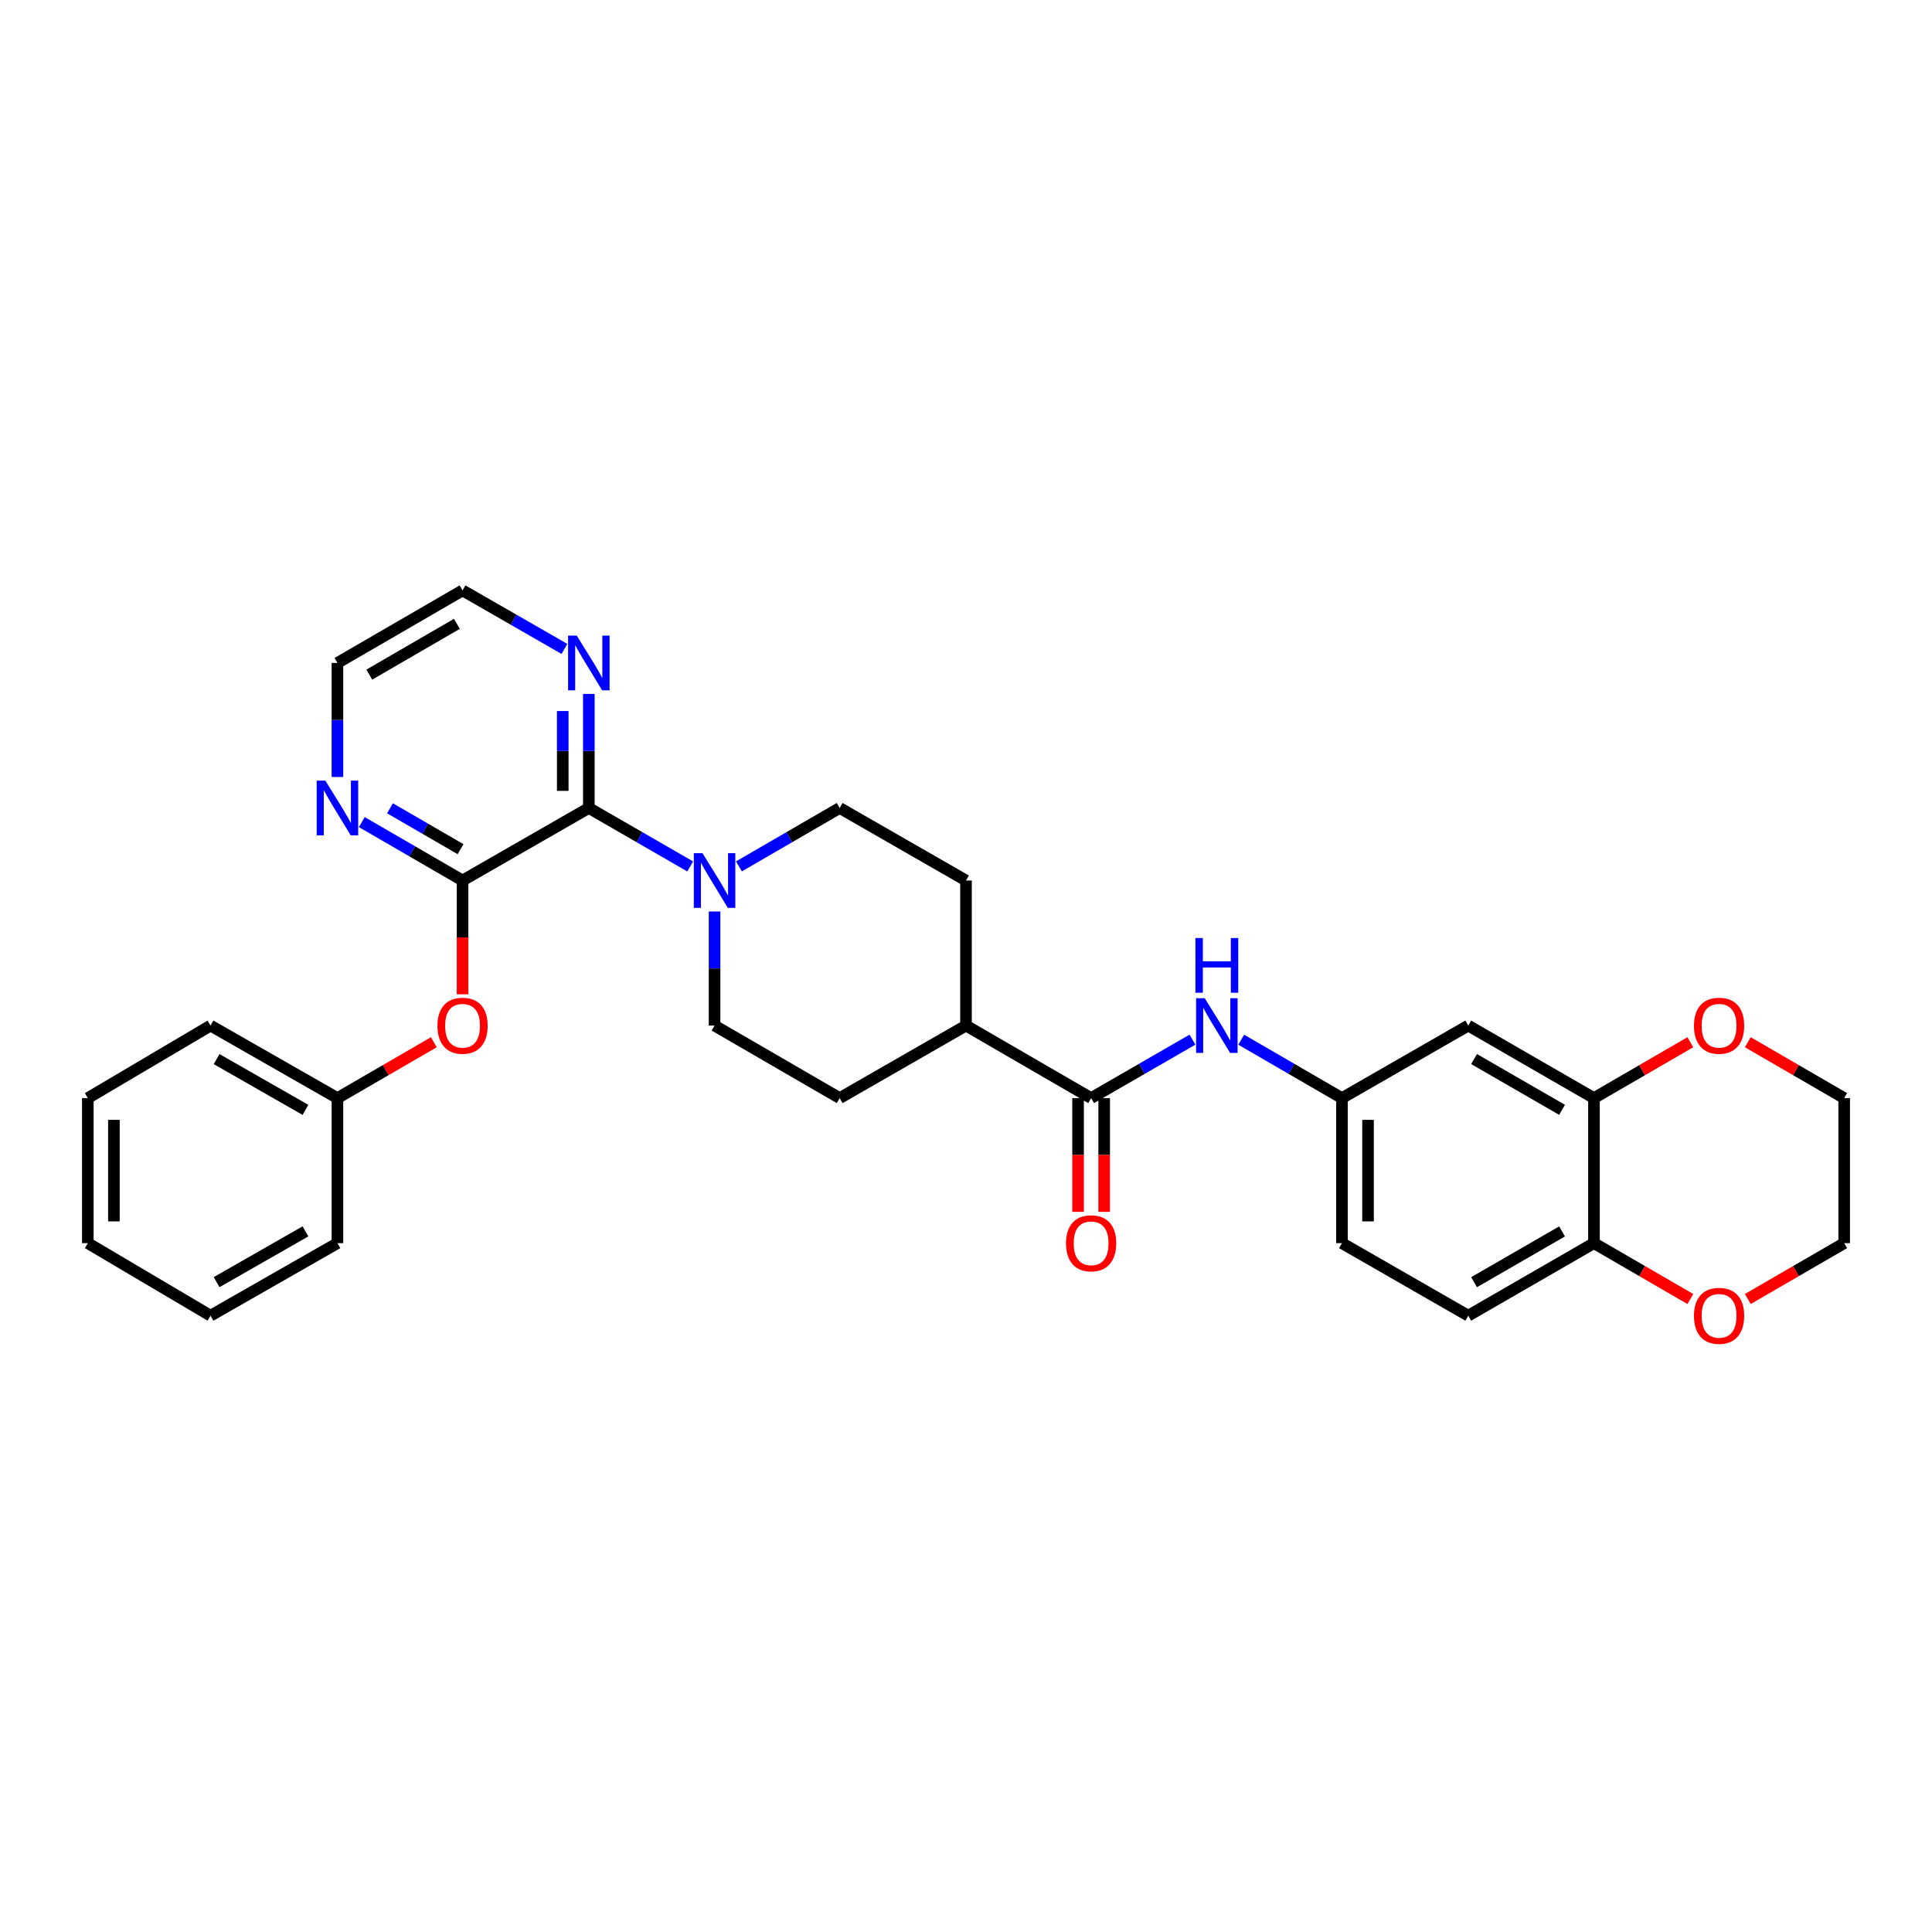<?xml version='1.0' encoding='iso-8859-1'?>
<svg version='1.1' baseProfile='full'
              xmlns='http://www.w3.org/2000/svg'
                      xmlns:rdkit='http://www.rdkit.org/xml'
                      xmlns:xlink='http://www.w3.org/1999/xlink'
                  xml:space='preserve'
width='1000px' height='1000px' viewBox='0 0 1000 1000'>
<!-- END OF HEADER -->
<rect style='opacity:1.0;fill:#FFFFFF;stroke:none' width='1000' height='1000' x='0' y='0'> </rect>
<path class='bond-0' d='M 304.782,418.205 L 239.419,455.748' style='fill:none;fill-rule:evenodd;stroke:#000000;stroke-width:6px;stroke-linecap:butt;stroke-linejoin:miter;stroke-opacity:1' />
<path class='bond-1' d='M 304.782,418.205 L 331.012,433.337' style='fill:none;fill-rule:evenodd;stroke:#000000;stroke-width:6px;stroke-linecap:butt;stroke-linejoin:miter;stroke-opacity:1' />
<path class='bond-1' d='M 331.012,433.337 L 357.242,448.468' style='fill:none;fill-rule:evenodd;stroke:#0000FF;stroke-width:6px;stroke-linecap:butt;stroke-linejoin:miter;stroke-opacity:1' />
<path class='bond-8' d='M 304.782,418.205 L 304.782,388.688' style='fill:none;fill-rule:evenodd;stroke:#000000;stroke-width:6px;stroke-linecap:butt;stroke-linejoin:miter;stroke-opacity:1' />
<path class='bond-8' d='M 304.782,388.688 L 304.782,359.171' style='fill:none;fill-rule:evenodd;stroke:#0000FF;stroke-width:6px;stroke-linecap:butt;stroke-linejoin:miter;stroke-opacity:1' />
<path class='bond-8' d='M 291.277,409.35 L 291.277,388.688' style='fill:none;fill-rule:evenodd;stroke:#000000;stroke-width:6px;stroke-linecap:butt;stroke-linejoin:miter;stroke-opacity:1' />
<path class='bond-8' d='M 291.277,388.688 L 291.277,368.026' style='fill:none;fill-rule:evenodd;stroke:#0000FF;stroke-width:6px;stroke-linecap:butt;stroke-linejoin:miter;stroke-opacity:1' />
<path class='bond-5' d='M 239.419,455.748 L 239.419,485.192' style='fill:none;fill-rule:evenodd;stroke:#000000;stroke-width:6px;stroke-linecap:butt;stroke-linejoin:miter;stroke-opacity:1' />
<path class='bond-5' d='M 239.419,485.192 L 239.419,514.637' style='fill:none;fill-rule:evenodd;stroke:#FF0000;stroke-width:6px;stroke-linecap:butt;stroke-linejoin:miter;stroke-opacity:1' />
<path class='bond-7' d='M 239.419,455.748 L 213.344,440.632' style='fill:none;fill-rule:evenodd;stroke:#000000;stroke-width:6px;stroke-linecap:butt;stroke-linejoin:miter;stroke-opacity:1' />
<path class='bond-7' d='M 213.344,440.632 L 187.268,425.516' style='fill:none;fill-rule:evenodd;stroke:#0000FF;stroke-width:6px;stroke-linecap:butt;stroke-linejoin:miter;stroke-opacity:1' />
<path class='bond-7' d='M 238.37,439.53 L 220.117,428.948' style='fill:none;fill-rule:evenodd;stroke:#000000;stroke-width:6px;stroke-linecap:butt;stroke-linejoin:miter;stroke-opacity:1' />
<path class='bond-7' d='M 220.117,428.948 L 201.864,418.367' style='fill:none;fill-rule:evenodd;stroke:#0000FF;stroke-width:6px;stroke-linecap:butt;stroke-linejoin:miter;stroke-opacity:1' />
<path class='bond-12' d='M 369.86,471.785 L 369.86,501.309' style='fill:none;fill-rule:evenodd;stroke:#0000FF;stroke-width:6px;stroke-linecap:butt;stroke-linejoin:miter;stroke-opacity:1' />
<path class='bond-12' d='M 369.86,501.309 L 369.86,530.834' style='fill:none;fill-rule:evenodd;stroke:#000000;stroke-width:6px;stroke-linecap:butt;stroke-linejoin:miter;stroke-opacity:1' />
<path class='bond-13' d='M 382.471,448.436 L 408.543,433.321' style='fill:none;fill-rule:evenodd;stroke:#0000FF;stroke-width:6px;stroke-linecap:butt;stroke-linejoin:miter;stroke-opacity:1' />
<path class='bond-13' d='M 408.543,433.321 L 434.615,418.205' style='fill:none;fill-rule:evenodd;stroke:#000000;stroke-width:6px;stroke-linecap:butt;stroke-linejoin:miter;stroke-opacity:1' />
<path class='bond-2' d='M 564.763,568.377 L 500,530.834' style='fill:none;fill-rule:evenodd;stroke:#000000;stroke-width:6px;stroke-linecap:butt;stroke-linejoin:miter;stroke-opacity:1' />
<path class='bond-3' d='M 564.763,568.377 L 590.989,553.246' style='fill:none;fill-rule:evenodd;stroke:#000000;stroke-width:6px;stroke-linecap:butt;stroke-linejoin:miter;stroke-opacity:1' />
<path class='bond-3' d='M 590.989,553.246 L 617.215,538.114' style='fill:none;fill-rule:evenodd;stroke:#0000FF;stroke-width:6px;stroke-linecap:butt;stroke-linejoin:miter;stroke-opacity:1' />
<path class='bond-15' d='M 558.01,568.377 L 558.01,597.814' style='fill:none;fill-rule:evenodd;stroke:#000000;stroke-width:6px;stroke-linecap:butt;stroke-linejoin:miter;stroke-opacity:1' />
<path class='bond-15' d='M 558.01,597.814 L 558.01,627.251' style='fill:none;fill-rule:evenodd;stroke:#FF0000;stroke-width:6px;stroke-linecap:butt;stroke-linejoin:miter;stroke-opacity:1' />
<path class='bond-15' d='M 571.515,568.377 L 571.515,597.814' style='fill:none;fill-rule:evenodd;stroke:#000000;stroke-width:6px;stroke-linecap:butt;stroke-linejoin:miter;stroke-opacity:1' />
<path class='bond-15' d='M 571.515,597.814 L 571.515,627.251' style='fill:none;fill-rule:evenodd;stroke:#FF0000;stroke-width:6px;stroke-linecap:butt;stroke-linejoin:miter;stroke-opacity:1' />
<path class='bond-10' d='M 642.444,538.146 L 668.516,553.261' style='fill:none;fill-rule:evenodd;stroke:#0000FF;stroke-width:6px;stroke-linecap:butt;stroke-linejoin:miter;stroke-opacity:1' />
<path class='bond-10' d='M 668.516,553.261 L 694.588,568.377' style='fill:none;fill-rule:evenodd;stroke:#000000;stroke-width:6px;stroke-linecap:butt;stroke-linejoin:miter;stroke-opacity:1' />
<path class='bond-4' d='M 825.028,568.377 L 759.958,530.834' style='fill:none;fill-rule:evenodd;stroke:#000000;stroke-width:6px;stroke-linecap:butt;stroke-linejoin:miter;stroke-opacity:1' />
<path class='bond-4' d='M 808.518,574.443 L 762.969,548.163' style='fill:none;fill-rule:evenodd;stroke:#000000;stroke-width:6px;stroke-linecap:butt;stroke-linejoin:miter;stroke-opacity:1' />
<path class='bond-14' d='M 825.028,568.377 L 849.973,553.916' style='fill:none;fill-rule:evenodd;stroke:#000000;stroke-width:6px;stroke-linecap:butt;stroke-linejoin:miter;stroke-opacity:1' />
<path class='bond-14' d='M 849.973,553.916 L 874.919,539.455' style='fill:none;fill-rule:evenodd;stroke:#FF0000;stroke-width:6px;stroke-linecap:butt;stroke-linejoin:miter;stroke-opacity:1' />
<path class='bond-34' d='M 825.028,568.377 L 825.028,643.448' style='fill:none;fill-rule:evenodd;stroke:#000000;stroke-width:6px;stroke-linecap:butt;stroke-linejoin:miter;stroke-opacity:1' />
<path class='bond-21' d='M 224.548,539.455 L 199.602,553.916' style='fill:none;fill-rule:evenodd;stroke:#FF0000;stroke-width:6px;stroke-linecap:butt;stroke-linejoin:miter;stroke-opacity:1' />
<path class='bond-21' d='M 199.602,553.916 L 174.657,568.377' style='fill:none;fill-rule:evenodd;stroke:#000000;stroke-width:6px;stroke-linecap:butt;stroke-linejoin:miter;stroke-opacity:1' />
<path class='bond-6' d='M 759.958,530.834 L 694.588,568.377' style='fill:none;fill-rule:evenodd;stroke:#000000;stroke-width:6px;stroke-linecap:butt;stroke-linejoin:miter;stroke-opacity:1' />
<path class='bond-31' d='M 174.657,402.168 L 174.657,372.651' style='fill:none;fill-rule:evenodd;stroke:#0000FF;stroke-width:6px;stroke-linecap:butt;stroke-linejoin:miter;stroke-opacity:1' />
<path class='bond-31' d='M 174.657,372.651 L 174.657,343.134' style='fill:none;fill-rule:evenodd;stroke:#000000;stroke-width:6px;stroke-linecap:butt;stroke-linejoin:miter;stroke-opacity:1' />
<path class='bond-23' d='M 292.158,335.883 L 265.789,320.737' style='fill:none;fill-rule:evenodd;stroke:#0000FF;stroke-width:6px;stroke-linecap:butt;stroke-linejoin:miter;stroke-opacity:1' />
<path class='bond-23' d='M 265.789,320.737 L 239.419,305.591' style='fill:none;fill-rule:evenodd;stroke:#000000;stroke-width:6px;stroke-linecap:butt;stroke-linejoin:miter;stroke-opacity:1' />
<path class='bond-9' d='M 825.028,643.448 L 759.958,680.991' style='fill:none;fill-rule:evenodd;stroke:#000000;stroke-width:6px;stroke-linecap:butt;stroke-linejoin:miter;stroke-opacity:1' />
<path class='bond-9' d='M 808.518,637.382 L 762.969,663.662' style='fill:none;fill-rule:evenodd;stroke:#000000;stroke-width:6px;stroke-linecap:butt;stroke-linejoin:miter;stroke-opacity:1' />
<path class='bond-16' d='M 825.028,643.448 L 849.973,657.909' style='fill:none;fill-rule:evenodd;stroke:#000000;stroke-width:6px;stroke-linecap:butt;stroke-linejoin:miter;stroke-opacity:1' />
<path class='bond-16' d='M 849.973,657.909 L 874.919,672.37' style='fill:none;fill-rule:evenodd;stroke:#FF0000;stroke-width:6px;stroke-linecap:butt;stroke-linejoin:miter;stroke-opacity:1' />
<path class='bond-20' d='M 694.588,568.377 L 694.588,643.448' style='fill:none;fill-rule:evenodd;stroke:#000000;stroke-width:6px;stroke-linecap:butt;stroke-linejoin:miter;stroke-opacity:1' />
<path class='bond-20' d='M 708.092,579.638 L 708.092,632.187' style='fill:none;fill-rule:evenodd;stroke:#000000;stroke-width:6px;stroke-linecap:butt;stroke-linejoin:miter;stroke-opacity:1' />
<path class='bond-11' d='M 500,530.834 L 500,455.748' style='fill:none;fill-rule:evenodd;stroke:#000000;stroke-width:6px;stroke-linecap:butt;stroke-linejoin:miter;stroke-opacity:1' />
<path class='bond-32' d='M 500,530.834 L 434.615,568.377' style='fill:none;fill-rule:evenodd;stroke:#000000;stroke-width:6px;stroke-linecap:butt;stroke-linejoin:miter;stroke-opacity:1' />
<path class='bond-18' d='M 369.86,530.834 L 434.615,568.377' style='fill:none;fill-rule:evenodd;stroke:#000000;stroke-width:6px;stroke-linecap:butt;stroke-linejoin:miter;stroke-opacity:1' />
<path class='bond-17' d='M 434.615,418.205 L 500,455.748' style='fill:none;fill-rule:evenodd;stroke:#000000;stroke-width:6px;stroke-linecap:butt;stroke-linejoin:miter;stroke-opacity:1' />
<path class='bond-24' d='M 904.662,539.456 L 929.604,553.916' style='fill:none;fill-rule:evenodd;stroke:#FF0000;stroke-width:6px;stroke-linecap:butt;stroke-linejoin:miter;stroke-opacity:1' />
<path class='bond-24' d='M 929.604,553.916 L 954.545,568.377' style='fill:none;fill-rule:evenodd;stroke:#000000;stroke-width:6px;stroke-linecap:butt;stroke-linejoin:miter;stroke-opacity:1' />
<path class='bond-25' d='M 904.662,672.369 L 929.604,657.909' style='fill:none;fill-rule:evenodd;stroke:#FF0000;stroke-width:6px;stroke-linecap:butt;stroke-linejoin:miter;stroke-opacity:1' />
<path class='bond-25' d='M 929.604,657.909 L 954.545,643.448' style='fill:none;fill-rule:evenodd;stroke:#000000;stroke-width:6px;stroke-linecap:butt;stroke-linejoin:miter;stroke-opacity:1' />
<path class='bond-19' d='M 759.958,680.991 L 694.588,643.448' style='fill:none;fill-rule:evenodd;stroke:#000000;stroke-width:6px;stroke-linecap:butt;stroke-linejoin:miter;stroke-opacity:1' />
<path class='bond-26' d='M 174.657,568.377 L 108.964,530.834' style='fill:none;fill-rule:evenodd;stroke:#000000;stroke-width:6px;stroke-linecap:butt;stroke-linejoin:miter;stroke-opacity:1' />
<path class='bond-26' d='M 158.102,574.471 L 112.117,548.19' style='fill:none;fill-rule:evenodd;stroke:#000000;stroke-width:6px;stroke-linecap:butt;stroke-linejoin:miter;stroke-opacity:1' />
<path class='bond-27' d='M 174.657,568.377 L 174.657,643.448' style='fill:none;fill-rule:evenodd;stroke:#000000;stroke-width:6px;stroke-linecap:butt;stroke-linejoin:miter;stroke-opacity:1' />
<path class='bond-22' d='M 174.657,343.134 L 239.419,305.591' style='fill:none;fill-rule:evenodd;stroke:#000000;stroke-width:6px;stroke-linecap:butt;stroke-linejoin:miter;stroke-opacity:1' />
<path class='bond-22' d='M 191.144,349.186 L 236.478,322.906' style='fill:none;fill-rule:evenodd;stroke:#000000;stroke-width:6px;stroke-linecap:butt;stroke-linejoin:miter;stroke-opacity:1' />
<path class='bond-35' d='M 954.545,568.377 L 954.545,643.448' style='fill:none;fill-rule:evenodd;stroke:#000000;stroke-width:6px;stroke-linecap:butt;stroke-linejoin:miter;stroke-opacity:1' />
<path class='bond-29' d='M 108.964,530.834 L 45.455,568.377' style='fill:none;fill-rule:evenodd;stroke:#000000;stroke-width:6px;stroke-linecap:butt;stroke-linejoin:miter;stroke-opacity:1' />
<path class='bond-28' d='M 174.657,643.448 L 108.964,680.991' style='fill:none;fill-rule:evenodd;stroke:#000000;stroke-width:6px;stroke-linecap:butt;stroke-linejoin:miter;stroke-opacity:1' />
<path class='bond-28' d='M 158.102,637.355 L 112.117,663.635' style='fill:none;fill-rule:evenodd;stroke:#000000;stroke-width:6px;stroke-linecap:butt;stroke-linejoin:miter;stroke-opacity:1' />
<path class='bond-30' d='M 108.964,680.991 L 45.455,643.448' style='fill:none;fill-rule:evenodd;stroke:#000000;stroke-width:6px;stroke-linecap:butt;stroke-linejoin:miter;stroke-opacity:1' />
<path class='bond-33' d='M 45.455,568.377 L 45.455,643.448' style='fill:none;fill-rule:evenodd;stroke:#000000;stroke-width:6px;stroke-linecap:butt;stroke-linejoin:miter;stroke-opacity:1' />
<path class='bond-33' d='M 58.959,579.638 L 58.959,632.187' style='fill:none;fill-rule:evenodd;stroke:#000000;stroke-width:6px;stroke-linecap:butt;stroke-linejoin:miter;stroke-opacity:1' />
<path  class='atom-2' d='M 363.6 441.588
L 372.88 456.588
Q 373.8 458.068, 375.28 460.748
Q 376.76 463.428, 376.84 463.588
L 376.84 441.588
L 380.6 441.588
L 380.6 469.908
L 376.72 469.908
L 366.76 453.508
Q 365.6 451.588, 364.36 449.388
Q 363.16 447.188, 362.8 446.508
L 362.8 469.908
L 359.12 469.908
L 359.12 441.588
L 363.6 441.588
' fill='#0000FF'/>
<path  class='atom-4' d='M 623.573 516.674
L 632.853 531.674
Q 633.773 533.154, 635.253 535.834
Q 636.733 538.514, 636.813 538.674
L 636.813 516.674
L 640.573 516.674
L 640.573 544.994
L 636.693 544.994
L 626.733 528.594
Q 625.573 526.674, 624.333 524.474
Q 623.133 522.274, 622.773 521.594
L 622.773 544.994
L 619.093 544.994
L 619.093 516.674
L 623.573 516.674
' fill='#0000FF'/>
<path  class='atom-4' d='M 618.753 485.522
L 622.593 485.522
L 622.593 497.562
L 637.073 497.562
L 637.073 485.522
L 640.913 485.522
L 640.913 513.842
L 637.073 513.842
L 637.073 500.762
L 622.593 500.762
L 622.593 513.842
L 618.753 513.842
L 618.753 485.522
' fill='#0000FF'/>
<path  class='atom-6' d='M 226.419 530.914
Q 226.419 524.114, 229.779 520.314
Q 233.139 516.514, 239.419 516.514
Q 245.699 516.514, 249.059 520.314
Q 252.419 524.114, 252.419 530.914
Q 252.419 537.794, 249.019 541.714
Q 245.619 545.594, 239.419 545.594
Q 233.179 545.594, 229.779 541.714
Q 226.419 537.834, 226.419 530.914
M 239.419 542.394
Q 243.739 542.394, 246.059 539.514
Q 248.419 536.594, 248.419 530.914
Q 248.419 525.354, 246.059 522.554
Q 243.739 519.714, 239.419 519.714
Q 235.099 519.714, 232.739 522.514
Q 230.419 525.314, 230.419 530.914
Q 230.419 536.634, 232.739 539.514
Q 235.099 542.394, 239.419 542.394
' fill='#FF0000'/>
<path  class='atom-8' d='M 168.397 404.045
L 177.677 419.045
Q 178.597 420.525, 180.077 423.205
Q 181.557 425.885, 181.637 426.045
L 181.637 404.045
L 185.397 404.045
L 185.397 432.365
L 181.517 432.365
L 171.557 415.965
Q 170.397 414.045, 169.157 411.845
Q 167.957 409.645, 167.597 408.965
L 167.597 432.365
L 163.917 432.365
L 163.917 404.045
L 168.397 404.045
' fill='#0000FF'/>
<path  class='atom-9' d='M 298.522 328.974
L 307.802 343.974
Q 308.722 345.454, 310.202 348.134
Q 311.682 350.814, 311.762 350.974
L 311.762 328.974
L 315.522 328.974
L 315.522 357.294
L 311.642 357.294
L 301.682 340.894
Q 300.522 338.974, 299.282 336.774
Q 298.082 334.574, 297.722 333.894
L 297.722 357.294
L 294.042 357.294
L 294.042 328.974
L 298.522 328.974
' fill='#0000FF'/>
<path  class='atom-15' d='M 876.79 530.914
Q 876.79 524.114, 880.15 520.314
Q 883.51 516.514, 889.79 516.514
Q 896.07 516.514, 899.43 520.314
Q 902.79 524.114, 902.79 530.914
Q 902.79 537.794, 899.39 541.714
Q 895.99 545.594, 889.79 545.594
Q 883.55 545.594, 880.15 541.714
Q 876.79 537.834, 876.79 530.914
M 889.79 542.394
Q 894.11 542.394, 896.43 539.514
Q 898.79 536.594, 898.79 530.914
Q 898.79 525.354, 896.43 522.554
Q 894.11 519.714, 889.79 519.714
Q 885.47 519.714, 883.11 522.514
Q 880.79 525.314, 880.79 530.914
Q 880.79 536.634, 883.11 539.514
Q 885.47 542.394, 889.79 542.394
' fill='#FF0000'/>
<path  class='atom-16' d='M 551.763 643.528
Q 551.763 636.728, 555.123 632.928
Q 558.483 629.128, 564.763 629.128
Q 571.043 629.128, 574.403 632.928
Q 577.763 636.728, 577.763 643.528
Q 577.763 650.408, 574.363 654.328
Q 570.963 658.208, 564.763 658.208
Q 558.523 658.208, 555.123 654.328
Q 551.763 650.448, 551.763 643.528
M 564.763 655.008
Q 569.083 655.008, 571.403 652.128
Q 573.763 649.208, 573.763 643.528
Q 573.763 637.968, 571.403 635.168
Q 569.083 632.328, 564.763 632.328
Q 560.443 632.328, 558.083 635.128
Q 555.763 637.928, 555.763 643.528
Q 555.763 649.248, 558.083 652.128
Q 560.443 655.008, 564.763 655.008
' fill='#FF0000'/>
<path  class='atom-17' d='M 876.79 681.071
Q 876.79 674.271, 880.15 670.471
Q 883.51 666.671, 889.79 666.671
Q 896.07 666.671, 899.43 670.471
Q 902.79 674.271, 902.79 681.071
Q 902.79 687.951, 899.39 691.871
Q 895.99 695.751, 889.79 695.751
Q 883.55 695.751, 880.15 691.871
Q 876.79 687.991, 876.79 681.071
M 889.79 692.551
Q 894.11 692.551, 896.43 689.671
Q 898.79 686.751, 898.79 681.071
Q 898.79 675.511, 896.43 672.711
Q 894.11 669.871, 889.79 669.871
Q 885.47 669.871, 883.11 672.671
Q 880.79 675.471, 880.79 681.071
Q 880.79 686.791, 883.11 689.671
Q 885.47 692.551, 889.79 692.551
' fill='#FF0000'/>
</svg>
